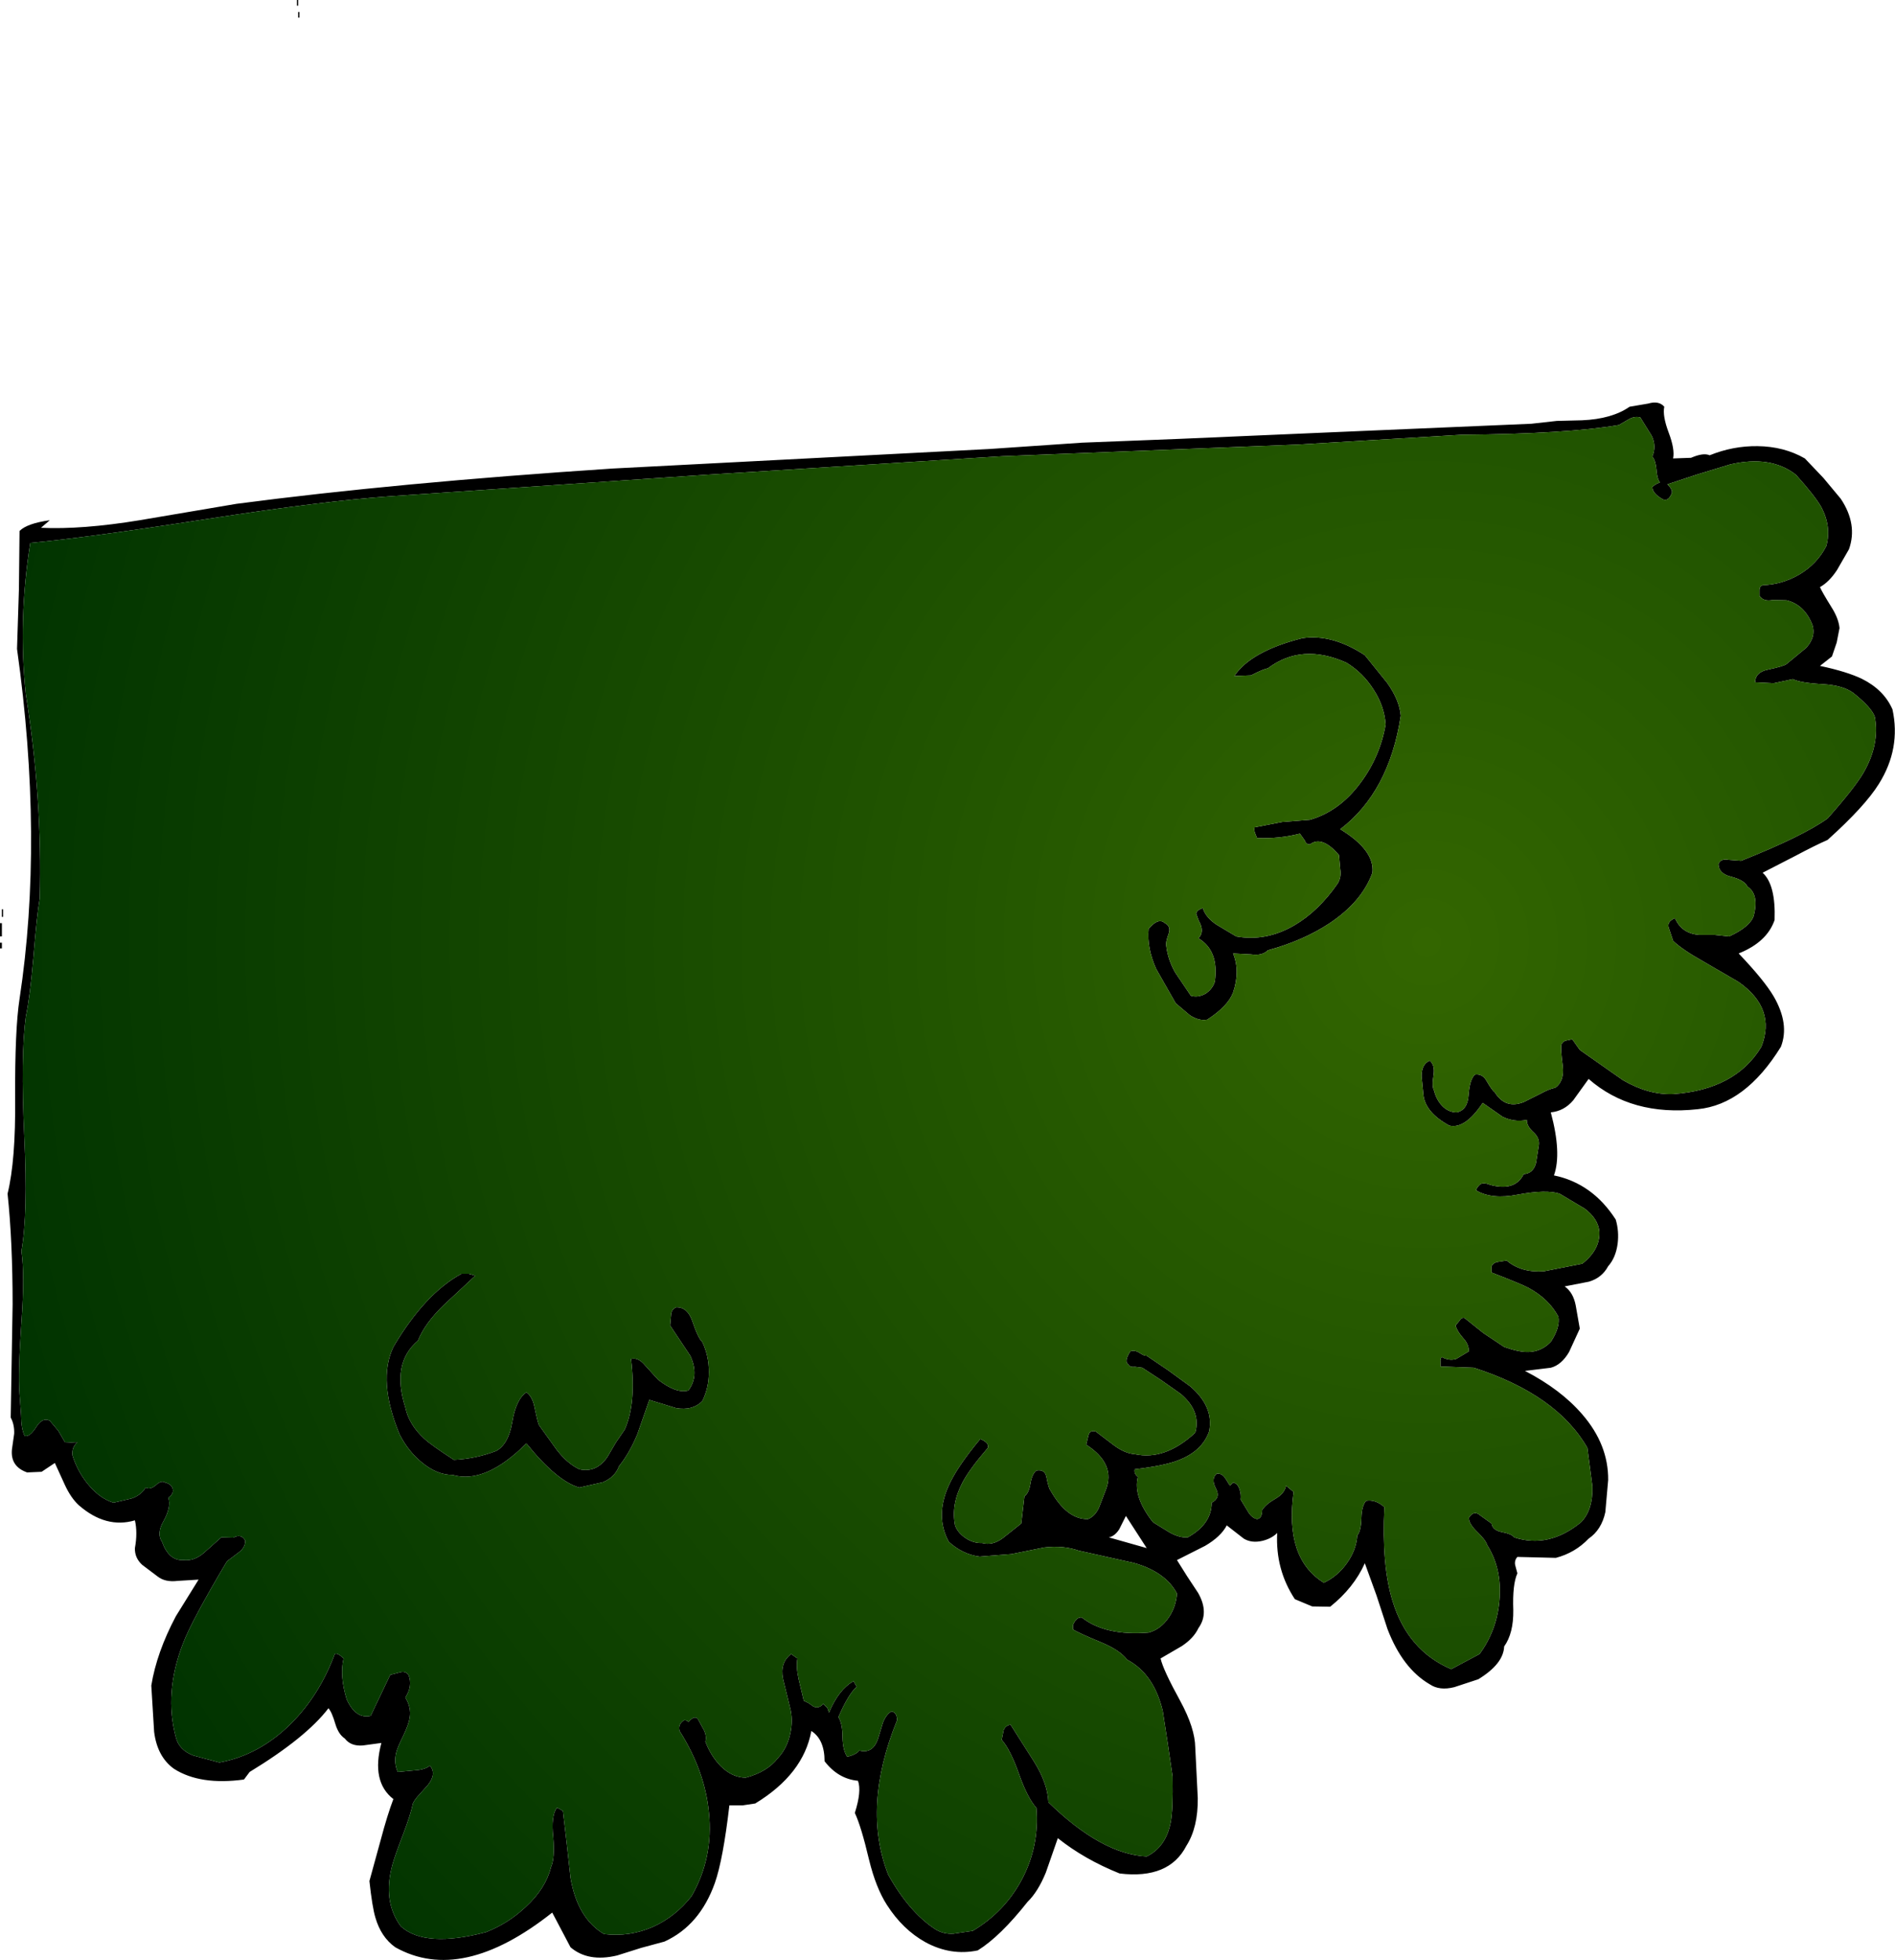 <?xml version="1.0" encoding="UTF-8" standalone="no"?>
<svg xmlns:xlink="http://www.w3.org/1999/xlink" height="310.8px" width="300.6px" xmlns="http://www.w3.org/2000/svg">
  <g transform="matrix(1.0, 0.0, 0.0, 1.0, -593.9, 151.4)">
    <path d="M705.8 -76.1 L655.8 -72.7 Q645.2 -71.95 627.1 -69.15 607.45 -66.1 598.7 -65.3 596.75 -53.0 598.0 -41.3 600.65 -24.65 600.2 -8.9 599.75 -6.35 599.2 0.4 598.65 6.75 598.0 9.8 597.15 16.0 597.75 28.8 598.35 41.05 597.3 47.0 597.85 50.8 597.3 58.25 596.75 66.3 597.0 69.6 L597.25 73.05 Q597.25 75.1 597.8 76.3 598.6 76.55 599.65 74.9 600.65 73.3 601.8 73.9 L603.15 75.5 604.2 77.3 605.2 77.35 606.2 77.3 Q605.25 78.1 605.4 79.4 606.15 81.85 607.8 83.9 609.65 86.2 611.9 86.9 L614.7 86.25 Q616.25 85.75 617.0 84.5 617.7 84.9 618.65 84.1 619.5 83.3 620.1 83.7 621.1 83.95 621.3 84.7 621.5 85.5 620.6 86.1 621.1 87.55 619.85 89.8 618.7 91.8 619.6 93.1 620.7 96.15 623.0 96.0 624.7 96.2 626.25 94.85 L629.0 92.4 630.9 92.45 Q632.15 91.75 632.8 92.9 632.85 94.0 631.75 94.8 L629.9 96.2 Q624.3 105.6 622.9 109.3 619.9 117.1 621.8 124.1 622.3 126.15 624.6 127.0 L628.7 128.1 Q635.0 126.95 640.05 121.95 644.6 117.4 647.0 110.9 647.45 110.65 648.4 111.6 647.75 114.35 648.9 118.1 650.35 121.25 652.7 120.7 L655.8 114.2 657.35 113.8 Q658.2 113.55 658.7 114.2 659.4 115.95 658.2 117.8 659.15 119.35 658.9 120.95 658.75 122.0 657.9 123.8 656.95 125.7 656.75 126.55 656.35 128.15 657.0 129.6 L659.65 129.35 Q661.3 129.25 662.1 128.6 663.2 129.9 661.75 131.7 L660.45 133.15 Q659.65 134.0 659.4 134.6 659.05 136.3 657.9 139.35 656.55 142.85 656.15 144.3 654.55 150.15 657.5 154.1 661.35 157.55 671.0 155.0 674.55 153.6 677.3 151.0 680.45 148.1 681.3 144.7 681.95 143.25 681.65 139.85 681.3 136.65 682.2 135.3 682.4 135.25 683.2 135.8 L683.8 140.95 684.4 146.4 Q685.5 152.8 689.7 155.3 693.75 155.8 697.5 154.15 701.05 152.55 703.6 149.3 707.1 143.2 706.35 136.0 705.7 129.4 701.7 123.1 701.4 122.05 702.4 121.4 703.0 121.4 703.1 121.7 704.05 120.55 704.6 121.2 L705.5 122.85 Q706.05 123.85 705.8 124.8 706.65 127.05 708.2 128.65 710.05 130.5 712.2 130.5 715.6 129.6 717.3 127.4 718.75 125.85 719.25 123.55 719.75 121.3 719.2 119.3 L718.1 114.8 Q717.6 112.25 719.4 110.9 L720.4 111.6 Q720.15 112.95 720.6 114.95 L721.4 118.3 722.2 118.7 722.9 119.2 Q723.75 119.65 724.5 118.8 L725.15 119.45 725.4 120.2 Q726.95 116.5 729.3 115.2 L729.8 116.1 Q728.5 117.2 726.9 120.9 727.55 121.95 727.55 124.1 727.6 126.2 728.3 127.2 729.8 126.8 730.2 126.2 732.45 126.8 733.25 124.1 L733.95 121.8 Q734.45 120.5 735.3 120.0 736.2 120.15 736.2 121.4 730.6 135.2 734.8 145.9 738.1 151.8 742.2 154.5 743.5 155.35 745.15 155.25 L748.2 154.8 Q753.25 151.8 756.0 146.65 758.8 141.35 758.3 135.3 756.9 133.75 755.55 129.95 754.2 126.1 752.8 124.5 L753.1 123.0 Q753.35 122.25 754.2 122.1 L757.95 128.0 Q760.1 131.45 760.2 134.4 768.65 142.65 775.8 143.0 778.85 141.5 779.6 137.6 780.0 135.6 779.9 130.3 L779.15 125.15 778.35 119.95 Q776.95 114.05 772.7 111.8 771.55 110.3 768.7 109.1 764.85 107.5 764.1 107.0 L764.1 106.3 Q764.65 105.0 765.5 105.1 769.25 108.05 776.1 107.5 778.0 107.0 779.3 105.1 780.45 103.4 780.6 101.3 778.75 97.85 773.75 96.45 L765.0 94.5 Q762.6 93.65 759.55 94.0 L754.35 95.05 749.3 95.45 Q746.6 95.1 744.4 93.1 742.25 89.1 744.3 84.4 745.6 81.35 749.4 76.8 750.85 77.4 750.6 78.2 747.6 81.7 746.55 83.75 744.75 87.2 745.4 90.5 745.8 91.65 747.05 92.5 748.3 93.35 749.7 93.3 751.35 93.75 753.0 92.5 L755.9 90.2 756.4 85.9 Q757.1 85.4 757.35 83.9 757.6 82.35 758.3 81.8 759.65 81.55 759.9 82.85 760.25 84.65 760.5 84.9 763.15 89.6 766.5 89.5 767.7 89.0 768.3 87.5 L769.3 84.9 Q770.95 80.75 766.2 77.7 L766.55 76.25 Q766.75 75.35 767.7 75.6 L770.6 77.8 Q772.35 79.1 773.9 79.2 778.7 80.25 783.5 75.8 784.45 72.4 781.2 69.65 L778.15 67.5 775.1 65.5 773.95 65.35 Q773.15 65.45 772.9 65.0 772.15 64.5 773.2 62.9 773.85 62.65 774.6 63.1 775.4 63.65 775.8 63.6 L779.2 65.9 782.7 68.45 Q786.5 71.7 785.7 75.6 784.6 78.75 780.75 80.2 778.55 81.05 773.9 81.6 773.75 82.3 774.4 82.8 773.6 85.95 776.8 90.0 L779.4 91.6 Q781.0 92.5 782.3 92.4 786.1 90.3 786.1 86.9 787.55 86.15 786.8 84.7 785.95 83.1 786.9 82.3 787.7 82.2 788.25 83.0 L789.0 84.2 789.5 83.7 Q790.25 83.85 790.55 84.85 790.8 85.6 790.7 86.4 L791.8 88.2 Q792.4 89.3 793.3 89.5 794.1 89.4 794.1 88.1 794.6 87.2 796.25 86.25 797.65 85.45 797.9 84.2 L799.1 85.2 Q797.65 95.75 803.9 99.6 806.1 98.55 807.55 96.5 809.05 94.4 809.2 92.1 809.8 91.4 809.85 89.35 809.9 87.4 810.6 86.6 812.1 86.35 813.5 87.6 813.05 96.85 814.8 102.5 817.2 110.35 824.1 113.3 L828.6 110.9 Q831.35 107.15 831.75 102.4 832.2 97.4 829.8 93.6 829.6 92.85 828.2 91.5 826.9 90.25 826.9 89.3 827.7 88.0 828.75 88.95 L830.5 90.2 Q830.65 91.25 832.1 91.55 833.7 91.85 834.1 92.4 839.55 94.2 844.7 90.0 846.6 88.05 846.5 84.3 L845.7 78.2 Q840.85 69.75 827.7 65.5 L822.4 65.3 822.4 64.5 Q822.35 64.05 822.6 63.8 823.8 64.45 824.9 64.1 L826.9 62.9 Q826.9 61.75 826.0 60.8 825.0 59.65 824.8 58.8 L825.45 58.0 Q825.7 57.5 826.2 57.6 L829.2 60.0 832.5 62.2 Q834.9 63.05 836.35 63.0 838.4 62.95 839.9 61.4 841.4 59.1 841.1 57.4 839.6 54.6 836.4 52.85 835.3 52.25 830.5 50.4 L830.5 49.4 Q830.8 48.8 831.6 48.7 L832.9 48.5 Q835.2 50.45 838.8 50.2 L844.9 49.0 Q847.75 46.75 847.6 43.9 847.4 41.85 845.25 40.25 L841.3 37.9 Q839.2 37.2 834.65 38.05 830.55 38.85 828.1 37.4 828.0 37.1 828.6 36.5 829.1 36.0 830.3 36.5 834.25 37.55 835.6 34.8 837.1 34.7 837.55 33.05 L838.0 30.2 Q838.15 29.05 837.15 28.15 836.05 27.15 836.1 26.2 834.1 26.6 832.25 25.7 L829.1 23.5 Q826.3 27.7 823.8 27.1 820.05 25.05 819.7 22.3 L819.4 19.25 Q819.4 17.35 820.7 16.8 821.55 17.5 821.3 19.1 821.0 20.9 821.4 21.6 821.75 23.0 822.65 23.95 823.65 25.0 825.0 25.0 826.7 24.6 826.85 22.3 827.05 19.65 827.9 19.0 829.05 18.85 829.7 20.0 830.6 21.55 831.0 21.8 832.7 24.55 835.65 23.35 L838.15 22.1 Q839.7 21.25 840.6 21.1 842.05 20.1 841.8 17.7 841.4 14.65 841.6 14.2 841.9 13.65 842.4 13.6 L843.3 13.4 844.5 15.1 851.35 19.9 Q855.4 22.25 859.3 22.1 869.2 21.4 873.3 14.6 875.7 8.5 869.65 4.3 L864.15 1.1 Q860.75 -0.8 859.3 -2.2 L858.65 -4.15 Q858.2 -5.2 859.6 -5.8 860.65 -3.35 863.45 -3.15 L865.85 -3.15 868.2 -2.9 Q871.55 -4.45 872.1 -6.2 872.95 -9.6 871.1 -10.8 870.6 -11.85 868.4 -12.4 866.5 -12.9 866.5 -14.4 866.9 -15.3 868.1 -15.05 L870.1 -14.9 Q879.8 -18.75 883.8 -21.6 888.1 -26.45 889.5 -28.85 892.1 -33.35 891.3 -37.7 890.85 -39.15 887.9 -41.5 886.3 -42.7 883.1 -42.9 879.5 -43.1 878.3 -43.7 L875.25 -43.05 872.3 -43.2 Q872.35 -44.8 874.3 -45.2 876.9 -45.75 877.3 -46.1 L880.4 -48.65 Q882.0 -50.4 881.4 -52.3 880.15 -55.5 877.3 -56.2 L875.1 -56.25 Q873.65 -55.95 873.0 -56.9 L873.0 -57.85 Q873.0 -58.4 873.5 -58.6 876.55 -58.7 879.25 -60.25 882.15 -61.95 883.6 -64.8 884.45 -67.9 882.8 -71.0 881.8 -72.75 878.8 -76.1 874.8 -79.25 868.35 -77.75 L863.1 -76.15 858.4 -74.6 Q859.25 -73.75 859.1 -73.2 858.55 -71.85 857.7 -72.2 856.0 -73.15 856.0 -74.2 L856.55 -74.6 857.2 -74.9 Q856.75 -75.5 856.65 -77.0 856.5 -78.45 856.0 -79.0 856.7 -80.65 855.9 -82.3 L854.1 -85.2 Q853.2 -85.45 852.25 -84.9 L850.7 -84.0 Q842.6 -82.6 825.7 -82.45 L799.8 -80.9 752.9 -79.05 705.8 -76.1 M808.65 -83.0 L836.8 -84.2 840.85 -84.65 844.85 -84.75 Q849.6 -84.95 852.4 -86.9 L855.35 -87.4 Q857.05 -87.9 857.9 -86.9 857.6 -85.45 858.6 -82.8 859.6 -80.15 859.3 -78.7 L862.15 -78.8 Q864.1 -79.65 865.1 -79.2 868.8 -80.7 872.7 -80.65 876.9 -80.6 880.2 -78.7 L883.15 -75.6 885.9 -72.3 Q888.6 -68.25 887.2 -64.3 L885.3 -61.0 Q884.05 -59.1 882.6 -58.3 882.85 -57.65 884.4 -55.15 885.55 -53.35 885.7 -51.8 L885.25 -49.5 884.5 -47.3 882.6 -45.8 Q886.85 -44.9 889.25 -43.75 892.75 -42.0 894.1 -38.9 895.45 -32.7 891.95 -27.1 889.75 -23.55 883.8 -18.2 881.95 -17.4 878.65 -15.65 L873.5 -13.0 Q875.6 -11.1 875.4 -5.5 874.2 -2.0 869.7 -0.2 873.75 4.05 875.25 6.6 877.8 11.0 876.4 14.6 870.75 23.75 863.2 24.5 852.7 25.65 845.9 19.7 L843.45 23.1 Q842.0 24.8 839.9 25.0 841.65 31.5 840.4 35.0 846.5 36.25 850.2 42.0 850.75 43.85 850.5 45.85 850.2 48.05 849.0 49.4 848.0 51.25 845.95 51.85 L842.1 52.6 Q843.45 53.55 843.85 55.6 L844.5 59.3 842.8 63.0 Q841.6 65.05 839.9 65.5 L837.85 65.75 835.8 66.0 Q841.5 68.95 844.9 72.9 849.05 77.7 849.0 83.3 L848.55 88.4 Q847.95 91.2 845.9 92.6 843.75 94.85 840.7 95.65 L834.6 95.5 Q834.1 96.05 834.25 96.8 L834.6 98.1 Q833.8 99.85 833.95 103.95 834.0 107.6 832.5 109.7 832.4 112.45 828.4 114.9 L824.6 116.15 Q822.25 116.75 820.7 115.7 816.4 113.2 814.0 106.95 L812.25 101.6 810.4 96.5 Q808.65 100.4 804.9 103.4 L802.05 103.35 799.3 102.2 Q796.2 97.5 796.5 91.7 795.6 92.6 794.15 92.95 792.45 93.35 791.2 92.6 L788.5 90.5 Q787.55 92.3 785.05 93.75 L780.6 96.0 782.2 98.55 783.95 101.2 Q785.75 104.35 784.0 106.8 783.25 108.4 781.35 109.65 L778.0 111.6 Q778.4 113.4 781.15 118.4 783.45 122.65 783.5 125.7 L783.9 133.75 Q783.95 138.4 782.1 141.3 779.35 146.65 771.5 145.7 765.9 143.45 761.7 140.1 L759.8 145.55 Q758.55 148.6 756.9 150.2 752.55 155.7 749.0 157.9 744.75 158.8 740.7 156.6 737.1 154.6 734.6 150.7 732.85 148.0 731.75 143.5 730.5 138.2 729.5 136.1 730.6 132.65 730.0 131.0 726.85 130.7 724.7 127.9 724.7 124.45 722.6 123.1 721.35 129.95 713.7 134.6 L711.7 134.9 709.6 134.9 Q708.6 143.5 707.3 147.2 704.9 153.95 699.3 156.5 L695.6 157.5 691.8 158.7 Q687.2 159.8 684.4 157.4 L681.5 151.9 Q667.1 163.3 656.6 157.4 654.35 155.8 653.45 152.7 652.95 151.05 652.5 146.9 L654.3 140.35 Q655.35 136.4 656.3 133.9 652.75 131.15 654.4 125.0 L651.45 125.4 Q649.55 125.55 648.6 124.3 647.6 123.65 647.1 122.0 646.55 120.1 646.0 119.5 642.45 124.15 633.5 129.6 L632.6 130.8 Q625.65 131.75 621.5 129.1 618.85 127.2 618.35 123.25 L617.9 115.9 Q618.75 110.65 621.8 104.9 L625.4 99.1 622.1 99.3 Q620.1 99.55 618.9 98.6 L616.45 96.75 Q615.25 95.65 615.3 94.1 615.75 91.65 615.3 89.7 610.7 91.05 606.4 87.3 605.15 86.15 604.2 84.1 L602.6 80.6 600.5 82.0 598.2 82.1 Q595.5 81.15 595.8 78.4 L596.15 75.95 Q596.2 74.5 595.6 73.4 L595.9 55.45 Q595.9 45.45 595.1 37.9 596.4 32.6 596.3 22.75 596.25 11.85 597.0 7.0 600.85 -18.25 596.6 -48.5 L596.9 -57.9 597.0 -67.2 Q598.2 -68.4 601.8 -68.9 L600.4 -67.7 Q606.9 -67.4 616.05 -68.9 L631.4 -71.5 Q656.85 -74.85 691.1 -77.1 L750.9 -80.2 765.55 -81.2 780.9 -81.8 808.65 -83.0 M792.35 -44.3 L789.7 -44.2 Q792.35 -48.15 800.5 -50.2 805.2 -50.9 810.4 -47.5 L813.95 -43.1 Q815.9 -40.35 816.1 -37.9 814.25 -25.8 806.5 -19.9 812.0 -16.55 811.6 -13.0 809.95 -8.4 804.75 -4.95 800.55 -2.2 795.0 -0.7 794.15 0.2 792.35 -0.05 L789.5 -0.2 Q790.65 2.6 789.5 6.0 788.7 8.15 785.4 10.3 784.1 10.55 782.65 9.6 L780.4 7.7 777.3 2.25 Q775.8 -1.1 776.1 -4.1 777.65 -5.95 778.7 -5.0 779.65 -4.5 779.3 -3.4 778.75 -1.9 778.9 -1.4 779.15 0.75 780.3 2.8 L782.8 6.5 Q783.9 6.85 785.1 6.2 786.2 5.5 786.6 4.3 787.3 -0.65 784.0 -2.6 785.05 -3.65 784.05 -5.4 L783.65 -6.5 Q783.7 -7.05 784.7 -7.4 785.15 -5.9 786.9 -4.75 L790.0 -2.9 Q794.7 -2.05 799.2 -4.65 803.05 -6.9 806.1 -11.3 806.7 -12.3 806.5 -13.55 L806.3 -15.8 Q803.6 -18.95 801.7 -17.5 801.1 -17.45 800.85 -18.15 L800.1 -19.2 Q796.8 -18.35 793.3 -18.5 L793.0 -19.25 Q792.8 -19.75 792.9 -20.2 L797.3 -21.05 801.7 -21.4 Q806.4 -22.75 809.75 -27.3 812.8 -31.4 813.7 -36.5 813.5 -39.45 811.75 -42.1 810.1 -44.7 807.5 -46.3 800.4 -49.5 795.0 -45.4 794.4 -45.35 792.35 -44.3 M641.4 -149.5 L641.4 -148.6 641.2 -148.6 641.2 -149.5 641.4 -149.5 M641.2 -151.4 L641.2 -150.5 641.0 -150.5 641.0 -151.4 641.2 -151.4 M594.4 -7.2 L594.4 -6.0 594.2 -6.0 594.2 -7.2 594.4 -7.2 M594.2 -5.0 L594.2 -2.9 593.9 -2.9 593.9 -5.0 594.2 -5.0 M593.9 -1.0 L593.9 -1.9 594.2 -1.9 594.2 -1.0 593.9 -1.0 M775.8 94.1 L772.5 89.0 771.45 91.1 Q770.75 92.2 769.8 92.4 L775.8 94.1 M669.3 50.9 L664.3 55.55 Q661.3 58.45 660.2 61.2 655.95 64.8 658.2 71.8 658.75 74.5 661.2 76.75 662.4 77.85 665.9 80.1 669.3 79.95 672.6 78.7 674.55 77.65 675.15 74.15 675.75 70.5 677.4 69.4 678.35 70.05 678.7 71.8 679.2 74.2 679.4 74.6 L682.2 78.5 Q683.9 80.7 685.8 81.6 688.5 82.2 690.25 79.65 L691.6 77.35 693.0 75.3 Q694.85 71.15 694.0 64.1 695.15 63.8 696.25 65.15 L698.3 67.4 Q701.2 69.65 703.1 69.1 704.85 66.75 703.4 63.6 L700.2 58.8 700.35 57.15 Q700.4 56.2 701.2 55.9 702.95 55.9 703.7 58.05 704.65 60.85 705.3 61.4 706.35 63.6 706.35 66.15 706.35 68.7 705.3 70.8 703.75 72.35 701.15 71.9 L696.9 70.6 695.0 76.05 Q693.75 79.05 692.1 81.1 691.45 82.85 689.55 83.65 L685.8 84.5 Q682.25 83.5 677.4 77.5 670.9 84.0 665.7 82.5 663.2 82.5 660.8 80.5 658.7 78.8 657.3 76.1 653.75 67.55 656.3 62.2 661.3 53.75 667.1 50.6 L668.25 50.6 669.3 50.9" fill="#000000" fill-rule="evenodd" stroke="none"/>
    <path d="M705.8 -76.1 L752.9 -79.05 799.8 -80.9 825.7 -82.45 Q842.6 -82.6 850.7 -84.0 L852.25 -84.9 Q853.2 -85.45 854.1 -85.2 L855.9 -82.3 Q856.7 -80.65 856.0 -79.0 856.5 -78.45 856.65 -77.0 856.75 -75.5 857.2 -74.9 L856.55 -74.6 856.0 -74.2 Q856.0 -73.15 857.7 -72.2 858.55 -71.85 859.1 -73.2 859.25 -73.75 858.4 -74.6 L863.1 -76.15 868.35 -77.75 Q874.8 -79.25 878.8 -76.1 881.8 -72.75 882.8 -71.0 884.45 -67.9 883.6 -64.8 882.15 -61.95 879.25 -60.25 876.55 -58.7 873.5 -58.6 873.0 -58.4 873.0 -57.85 L873.0 -56.9 Q873.65 -55.95 875.1 -56.25 L877.3 -56.2 Q880.15 -55.5 881.4 -52.3 882.0 -50.4 880.4 -48.65 L877.3 -46.1 Q876.9 -45.75 874.3 -45.2 872.35 -44.8 872.3 -43.2 L875.25 -43.05 878.3 -43.7 Q879.5 -43.1 883.1 -42.9 886.3 -42.7 887.9 -41.5 890.85 -39.15 891.3 -37.7 892.1 -33.35 889.5 -28.85 888.1 -26.45 883.8 -21.6 879.8 -18.75 870.1 -14.9 L868.1 -15.05 Q866.9 -15.3 866.5 -14.4 866.5 -12.9 868.4 -12.4 870.6 -11.85 871.1 -10.8 872.95 -9.6 872.1 -6.2 871.55 -4.45 868.2 -2.9 L865.85 -3.15 863.45 -3.15 Q860.65 -3.35 859.6 -5.8 858.2 -5.2 858.65 -4.15 L859.3 -2.2 Q860.75 -0.8 864.15 1.1 L869.65 4.3 Q875.7 8.5 873.3 14.6 869.2 21.4 859.3 22.1 855.4 22.25 851.35 19.9 L844.5 15.1 843.3 13.4 842.4 13.6 Q841.9 13.65 841.6 14.2 841.4 14.65 841.8 17.7 842.05 20.1 840.6 21.1 839.7 21.25 838.15 22.1 L835.65 23.35 Q832.7 24.55 831.0 21.8 830.6 21.55 829.7 20.0 829.05 18.85 827.9 19.0 827.05 19.65 826.85 22.3 826.7 24.6 825.0 25.0 823.65 25.0 822.65 23.95 821.75 23.0 821.4 21.6 821.0 20.9 821.3 19.1 821.55 17.5 820.7 16.8 819.4 17.35 819.4 19.25 L819.7 22.3 Q820.05 25.05 823.8 27.1 826.3 27.7 829.1 23.5 L832.25 25.7 Q834.1 26.6 836.1 26.2 836.05 27.15 837.15 28.15 838.15 29.05 838.0 30.2 L837.55 33.05 Q837.1 34.7 835.6 34.8 834.25 37.55 830.3 36.5 829.1 36.0 828.6 36.5 828.0 37.1 828.1 37.4 830.55 38.85 834.65 38.05 839.2 37.2 841.3 37.9 L845.25 40.25 Q847.4 41.85 847.6 43.9 847.75 46.75 844.9 49.0 L838.8 50.2 Q835.2 50.45 832.9 48.5 L831.6 48.7 Q830.8 48.8 830.5 49.4 L830.5 50.4 Q835.3 52.25 836.4 52.85 839.6 54.6 841.1 57.4 841.4 59.1 839.9 61.4 838.4 62.95 836.35 63.0 834.9 63.05 832.5 62.2 L829.2 60.0 826.2 57.6 Q825.7 57.5 825.45 58.0 L824.8 58.8 Q825.0 59.65 826.0 60.8 826.9 61.75 826.9 62.9 L824.9 64.1 Q823.8 64.45 822.6 63.8 822.35 64.05 822.4 64.5 L822.4 65.3 827.7 65.5 Q840.85 69.75 845.7 78.2 L846.5 84.3 Q846.6 88.05 844.7 90.0 839.55 94.2 834.1 92.4 833.7 91.85 832.1 91.55 830.65 91.25 830.5 90.2 L828.75 88.95 Q827.7 88.0 826.9 89.3 826.9 90.25 828.2 91.5 829.6 92.85 829.8 93.6 832.2 97.4 831.75 102.4 831.35 107.15 828.6 110.9 L824.1 113.3 Q817.2 110.35 814.8 102.5 813.05 96.85 813.5 87.6 812.1 86.35 810.6 86.6 809.9 87.4 809.85 89.35 809.8 91.4 809.2 92.1 809.05 94.4 807.55 96.5 806.1 98.55 803.9 99.6 797.65 95.75 799.1 85.2 L797.9 84.2 Q797.65 85.45 796.25 86.25 794.6 87.2 794.1 88.1 794.1 89.4 793.3 89.5 792.4 89.3 791.8 88.2 L790.7 86.4 Q790.8 85.6 790.55 84.85 790.25 83.85 789.5 83.7 L789.0 84.2 788.25 83.0 Q787.7 82.2 786.9 82.3 785.95 83.1 786.8 84.7 787.55 86.15 786.1 86.9 786.1 90.3 782.3 92.4 781.0 92.5 779.4 91.6 L776.8 90.0 Q773.6 85.95 774.4 82.8 773.75 82.3 773.9 81.6 778.55 81.05 780.75 80.2 784.6 78.75 785.7 75.6 786.5 71.7 782.7 68.45 L779.2 65.9 775.8 63.6 Q775.4 63.65 774.6 63.1 773.85 62.65 773.2 62.9 772.15 64.5 772.9 65.0 773.15 65.45 773.95 65.35 L775.1 65.5 778.15 67.5 781.2 69.65 Q784.45 72.4 783.5 75.8 778.7 80.25 773.9 79.2 772.35 79.1 770.6 77.8 L767.7 75.6 Q766.75 75.35 766.55 76.25 L766.2 77.7 Q770.95 80.75 769.3 84.9 L768.3 87.5 Q767.7 89.0 766.5 89.5 763.15 89.6 760.5 84.9 760.25 84.65 759.9 82.85 759.65 81.55 758.3 81.8 757.6 82.35 757.35 83.9 757.1 85.4 756.4 85.9 L755.9 90.2 753.0 92.5 Q751.35 93.75 749.7 93.3 748.3 93.35 747.05 92.5 745.8 91.65 745.4 90.5 744.75 87.2 746.55 83.75 747.6 81.7 750.6 78.2 750.85 77.4 749.4 76.8 745.6 81.35 744.3 84.4 742.25 89.1 744.4 93.1 746.6 95.1 749.3 95.45 L754.35 95.05 759.55 94.0 Q762.6 93.65 765.0 94.5 L773.75 96.45 Q778.75 97.85 780.6 101.3 780.45 103.4 779.3 105.1 778.0 107.0 776.1 107.5 769.25 108.05 765.5 105.1 764.65 105.0 764.1 106.3 L764.1 107.0 Q764.85 107.5 768.7 109.1 771.55 110.3 772.7 111.8 776.95 114.05 778.35 119.95 L779.15 125.15 779.9 130.3 Q780.0 135.6 779.6 137.6 778.85 141.5 775.8 143.0 768.65 142.65 760.2 134.4 760.1 131.45 757.95 128.0 L754.2 122.1 Q753.35 122.25 753.1 123.0 L752.8 124.5 Q754.2 126.1 755.55 129.95 756.9 133.75 758.3 135.3 758.8 141.35 756.0 146.65 753.25 151.8 748.2 154.8 L745.15 155.25 Q743.5 155.35 742.2 154.5 738.1 151.8 734.8 145.9 730.6 135.2 736.2 121.4 736.2 120.15 735.3 120.0 734.45 120.5 733.95 121.8 L733.25 124.1 Q732.45 126.8 730.2 126.2 729.8 126.8 728.3 127.2 727.6 126.2 727.55 124.1 727.55 121.95 726.9 120.9 728.5 117.2 729.8 116.1 L729.3 115.2 Q726.95 116.5 725.4 120.2 L725.15 119.45 724.5 118.8 Q723.75 119.65 722.9 119.2 L722.2 118.7 721.4 118.3 720.6 114.95 Q720.15 112.95 720.4 111.6 L719.4 110.9 Q717.6 112.25 718.1 114.8 L719.2 119.3 Q719.75 121.3 719.25 123.55 718.75 125.85 717.3 127.4 715.6 129.6 712.2 130.5 710.05 130.5 708.2 128.65 706.65 127.05 705.8 124.8 706.05 123.85 705.5 122.85 L704.6 121.2 Q704.05 120.55 703.1 121.7 703.0 121.4 702.4 121.4 701.4 122.05 701.7 123.1 705.7 129.4 706.35 136.0 707.1 143.2 703.6 149.3 701.05 152.55 697.5 154.15 693.75 155.8 689.7 155.3 685.5 152.8 684.4 146.4 L683.8 140.95 683.2 135.8 Q682.4 135.25 682.2 135.3 681.3 136.65 681.65 139.85 681.95 143.25 681.3 144.7 680.45 148.1 677.3 151.0 674.55 153.6 671.0 155.0 661.35 157.55 657.5 154.1 654.55 150.15 656.15 144.3 656.55 142.85 657.9 139.35 659.05 136.3 659.4 134.6 659.65 134.0 660.45 133.15 L661.75 131.7 Q663.2 129.9 662.1 128.6 661.3 129.25 659.65 129.35 L657.0 129.6 Q656.35 128.15 656.75 126.55 656.95 125.7 657.9 123.8 658.75 122.0 658.9 120.95 659.15 119.35 658.2 117.8 659.4 115.95 658.7 114.2 658.2 113.55 657.35 113.8 L655.8 114.2 652.7 120.7 Q650.35 121.25 648.9 118.1 647.75 114.35 648.4 111.6 647.45 110.65 647.0 110.9 644.6 117.4 640.05 121.95 635.0 126.95 628.7 128.1 L624.6 127.0 Q622.3 126.15 621.8 124.1 619.9 117.1 622.9 109.3 624.3 105.6 629.9 96.2 L631.75 94.8 Q632.85 94.0 632.8 92.9 632.15 91.75 630.9 92.45 L629.0 92.4 626.25 94.85 Q624.7 96.2 623.0 96.0 620.7 96.15 619.6 93.1 618.7 91.8 619.85 89.8 621.1 87.55 620.6 86.1 621.5 85.5 621.3 84.7 621.1 83.95 620.1 83.7 619.5 83.3 618.65 84.1 617.7 84.9 617.0 84.5 616.25 85.75 614.7 86.25 L611.9 86.9 Q609.65 86.2 607.8 83.9 606.15 81.85 605.4 79.4 605.25 78.1 606.2 77.3 L605.2 77.35 604.2 77.3 603.15 75.5 601.8 73.9 Q600.65 73.3 599.65 74.9 598.6 76.55 597.8 76.3 597.25 75.1 597.25 73.05 L597.0 69.6 Q596.75 66.3 597.3 58.25 597.85 50.8 597.3 47.0 598.35 41.05 597.75 28.8 597.15 16.0 598.0 9.8 598.65 6.75 599.2 0.4 599.75 -6.35 600.2 -8.9 600.65 -24.65 598.0 -41.3 596.75 -53.0 598.7 -65.3 607.45 -66.1 627.1 -69.15 645.2 -71.95 655.8 -72.7 L705.8 -76.1 M792.35 -44.3 Q794.4 -45.35 795.0 -45.4 800.4 -49.5 807.5 -46.3 810.1 -44.7 811.75 -42.1 813.5 -39.45 813.7 -36.5 812.8 -31.4 809.75 -27.3 806.4 -22.75 801.7 -21.4 L797.3 -21.05 792.9 -20.2 Q792.8 -19.75 793.0 -19.25 L793.3 -18.5 Q796.8 -18.35 800.1 -19.2 L800.85 -18.15 Q801.1 -17.45 801.7 -17.5 803.6 -18.95 806.3 -15.8 L806.5 -13.55 Q806.7 -12.3 806.1 -11.3 803.05 -6.9 799.2 -4.65 794.7 -2.05 790.0 -2.9 L786.9 -4.75 Q785.15 -5.9 784.7 -7.4 783.7 -7.05 783.65 -6.5 L784.05 -5.4 Q785.05 -3.65 784.0 -2.6 787.3 -0.65 786.6 4.3 786.2 5.5 785.1 6.2 783.9 6.85 782.8 6.5 L780.3 2.8 Q779.15 0.75 778.9 -1.4 778.75 -1.9 779.3 -3.4 779.65 -4.5 778.7 -5.0 777.65 -5.95 776.1 -4.1 775.8 -1.1 777.3 2.25 L780.4 7.7 782.65 9.6 Q784.1 10.55 785.4 10.3 788.7 8.15 789.5 6.0 790.65 2.6 789.5 -0.2 L792.35 -0.05 Q794.15 0.2 795.0 -0.7 800.55 -2.2 804.75 -4.95 809.95 -8.4 811.6 -13.0 812.0 -16.55 806.5 -19.9 814.25 -25.8 816.1 -37.9 815.9 -40.35 813.95 -43.1 L810.4 -47.5 Q805.2 -50.9 800.5 -50.2 792.35 -48.15 789.7 -44.2 L792.35 -44.3 M669.3 50.9 L668.25 50.6 667.1 50.6 Q661.3 53.75 656.3 62.2 653.75 67.55 657.3 76.1 658.7 78.8 660.8 80.5 663.2 82.5 665.7 82.5 670.9 84.0 677.4 77.5 682.25 83.5 685.8 84.5 L689.55 83.65 Q691.45 82.85 692.1 81.1 693.75 79.05 695.0 76.05 L696.9 70.6 701.15 71.9 Q703.75 72.35 705.3 70.8 706.35 68.7 706.35 66.15 706.35 63.6 705.3 61.4 704.65 60.85 703.7 58.05 702.95 55.9 701.2 55.9 700.4 56.2 700.35 57.15 L700.2 58.8 703.4 63.6 Q704.85 66.75 703.1 69.1 701.2 69.65 698.3 67.4 L696.25 65.15 Q695.15 63.8 694.0 64.1 694.85 71.15 693.0 75.3 L691.6 77.35 690.25 79.65 Q688.5 82.2 685.8 81.6 683.9 80.7 682.2 78.5 L679.4 74.6 Q679.2 74.2 678.7 71.8 678.35 70.05 677.4 69.4 675.75 70.5 675.15 74.15 674.55 77.65 672.6 78.7 669.3 79.95 665.9 80.1 662.4 77.85 661.2 76.75 658.75 74.5 658.2 71.8 655.95 64.8 660.2 61.2 661.3 58.45 664.3 55.55 L669.3 50.9" fill="url(#gradient0)" fill-rule="evenodd" stroke="none"/>
  </g>
  <defs>
    <radialGradient cx="0" cy="0" gradientTransform="matrix(0.288, 0.0, 0.0, 0.288, 820.2, -2.0)" gradientUnits="userSpaceOnUse" id="gradient0" r="819.2" spreadMethod="pad">
      <stop offset="0.0" stop-color="#336600"/>
      <stop offset="1.0" stop-color="#003300"/>
    </radialGradient>
  </defs>
</svg>
